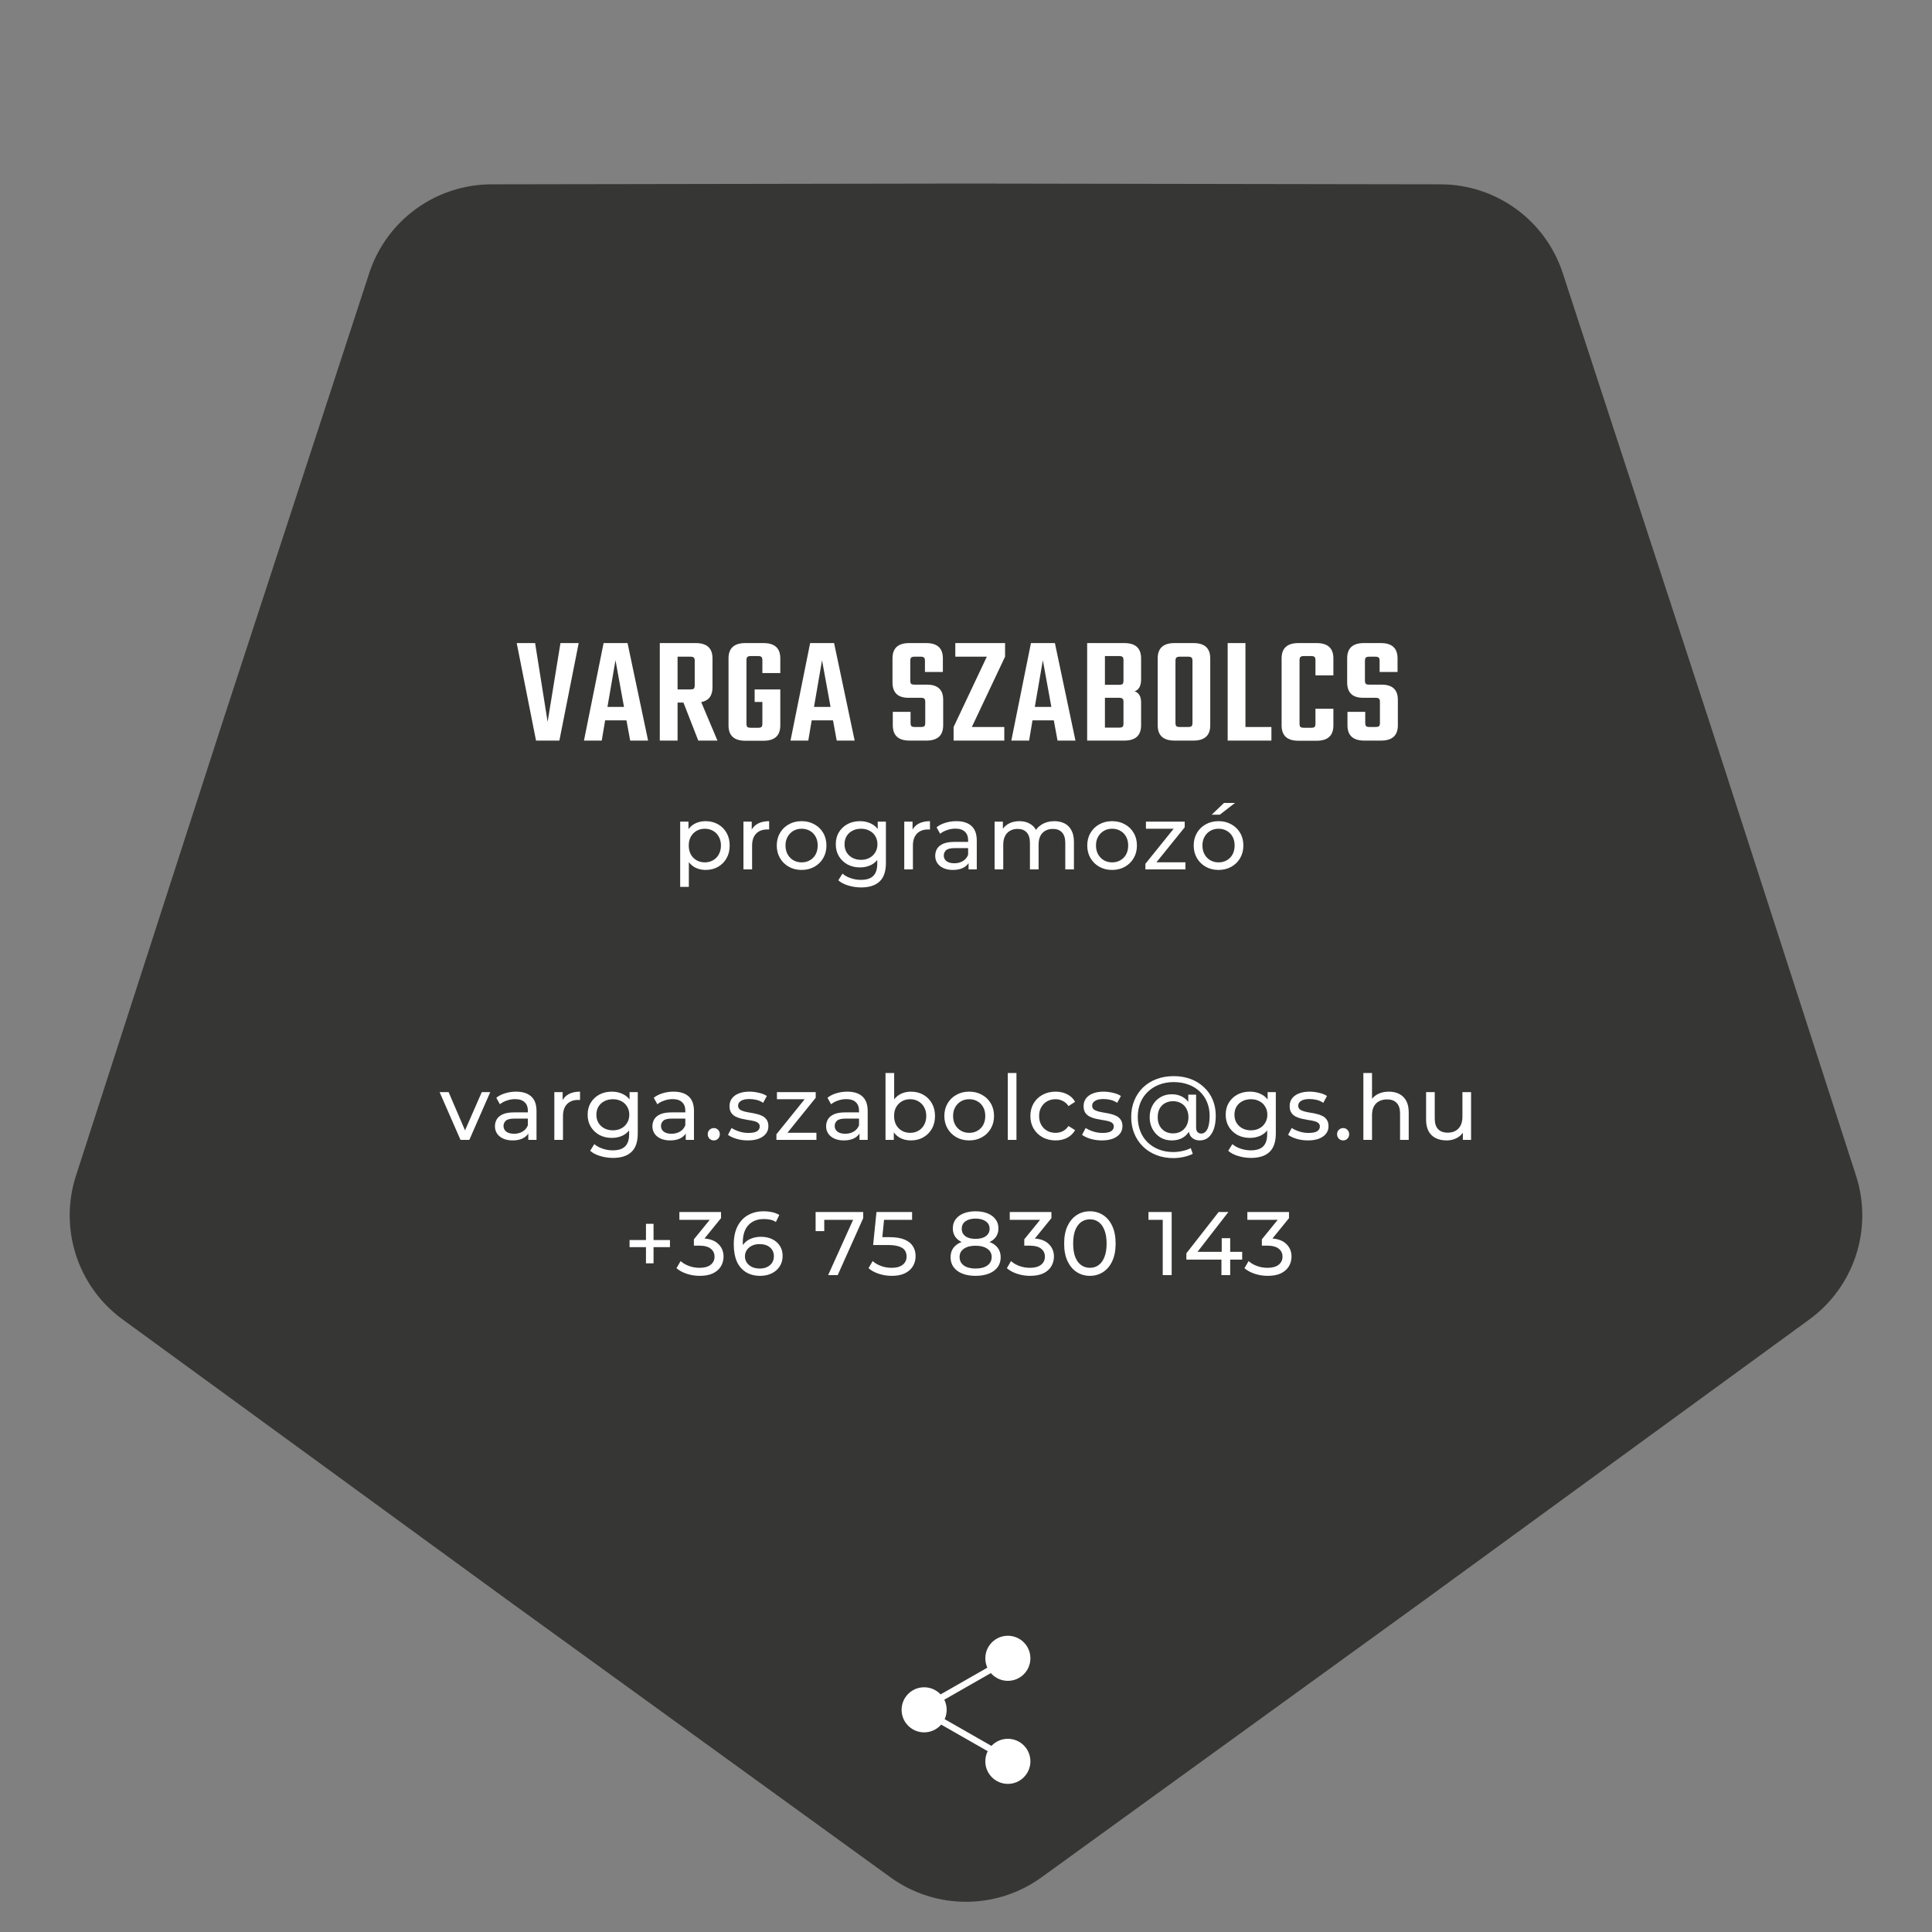 <?xml version="1.0" encoding="UTF-8"?>
<svg xmlns="http://www.w3.org/2000/svg" width="300" height="300" viewBox="0 0 300 300" fill="none">
  <rect x="0" y="0" width="300" height="300" fill="#808080" stroke="none"/>
  <path d="M138.271 291.509C145.27 296.575 154.73 296.575 161.729 291.509L221.416 248.296L280.958 204.883C287.94 199.793 290.863 190.795 288.207 182.574L265.553 112.454L242.665 42.411C239.982 34.199 232.328 28.638 223.688 28.623L150 28.5L76.312 28.623C67.672 28.638 60.018 34.199 57.335 42.411L34.447 112.454L11.793 182.574C9.137 190.795 12.06 199.793 19.042 204.883L78.584 248.296L138.271 291.509Z" fill="#363635"></path>
  <path d="M87.027 99.856H89.859L86.859 115H83.235L80.235 99.856H83.091L85.035 112.096L87.027 99.856ZM97.853 115L97.277 111.856H93.965L93.437 115H90.677L93.725 99.856H97.445L100.637 115H97.853ZM94.325 109.768H96.893L95.573 102.52L94.325 109.768ZM105.213 109.096V115H102.453V99.856H108.021C109.765 99.856 110.637 100.648 110.637 102.232V106.72C110.637 108.032 110.053 108.8 108.885 109.024L111.405 115H108.429L106.125 109.096H105.213ZM105.213 101.968V107.056H107.205C107.461 107.056 107.637 107.016 107.733 106.936C107.829 106.84 107.877 106.664 107.877 106.408V102.616C107.877 102.36 107.829 102.192 107.733 102.112C107.637 102.016 107.461 101.968 107.205 101.968H105.213ZM121.165 104.512H118.381V102.52C118.381 102.264 118.333 102.096 118.237 102.016C118.141 101.92 117.965 101.872 117.709 101.872H116.581C116.325 101.872 116.149 101.92 116.053 102.016C115.957 102.096 115.909 102.264 115.909 102.52V112.36C115.909 112.616 115.957 112.792 116.053 112.888C116.149 112.968 116.325 113.008 116.581 113.008H117.709C117.965 113.008 118.141 112.968 118.237 112.888C118.333 112.792 118.381 112.616 118.381 112.36V109H117.181V107.056H121.165V112.648C121.165 114.232 120.293 115.024 118.549 115.024H115.741C113.997 115.024 113.125 114.232 113.125 112.648V102.232C113.125 100.648 113.997 99.856 115.741 99.856H118.549C120.293 99.856 121.165 100.648 121.165 102.232V104.512ZM129.926 115L129.35 111.856H126.038L125.51 115H122.75L125.798 99.856H129.518L132.71 115H129.926ZM126.398 109.768H128.966L127.646 102.52L126.398 109.768ZM143.673 112.24V109C143.673 108.744 143.625 108.576 143.529 108.496C143.433 108.4 143.257 108.352 143.001 108.352H141.057C139.409 108.352 138.585 107.552 138.585 105.952V102.232C138.585 100.648 139.449 99.856 141.177 99.856H143.817C145.545 99.856 146.409 100.648 146.409 102.232V104.344H143.625V102.616C143.625 102.36 143.577 102.192 143.481 102.112C143.385 102.016 143.209 101.968 142.953 101.968H142.041C141.769 101.968 141.585 102.016 141.489 102.112C141.393 102.192 141.345 102.36 141.345 102.616V105.664C141.345 105.92 141.393 106.096 141.489 106.192C141.585 106.272 141.769 106.312 142.041 106.312H143.937C145.617 106.312 146.457 107.096 146.457 108.664V112.624C146.457 114.208 145.585 115 143.841 115H141.249C139.505 115 138.633 114.208 138.633 112.624V110.536H141.393V112.24C141.393 112.496 141.441 112.672 141.537 112.768C141.633 112.848 141.817 112.888 142.089 112.888H143.001C143.257 112.888 143.433 112.848 143.529 112.768C143.625 112.672 143.673 112.496 143.673 112.24ZM156.067 99.856V101.968L150.907 112.888H155.947V115H148.075V112.888L153.235 101.968H148.339V99.856H156.067ZM164.213 115L163.637 111.856H160.325L159.797 115H157.037L160.085 99.856H163.805L166.997 115H164.213ZM160.685 109.768H163.253L161.933 102.52L160.685 109.768ZM174.453 105.688V102.52C174.453 102.264 174.405 102.096 174.309 102.016C174.213 101.92 174.029 101.872 173.757 101.872H171.573V106.336H173.757C174.029 106.336 174.213 106.296 174.309 106.216C174.405 106.12 174.453 105.944 174.453 105.688ZM174.453 112.336V109C174.453 108.744 174.405 108.576 174.309 108.496C174.213 108.4 174.029 108.352 173.757 108.352H171.573V112.984H173.757C174.029 112.984 174.213 112.944 174.309 112.864C174.405 112.768 174.453 112.592 174.453 112.336ZM168.813 99.856H174.573C176.317 99.856 177.189 100.648 177.189 102.232V105.496C177.189 106.504 176.853 107.12 176.181 107.344C176.853 107.568 177.189 108.144 177.189 109.072V112.624C177.189 114.208 176.317 115 174.573 115H168.813V99.856ZM182.383 99.856H185.311C187.055 99.856 187.927 100.648 187.927 102.232V112.624C187.927 114.208 187.055 115 185.311 115H182.383C180.639 115 179.767 114.208 179.767 112.624V102.232C179.767 100.648 180.639 99.856 182.383 99.856ZM185.167 112.24V102.616C185.167 102.36 185.119 102.192 185.023 102.112C184.927 102.016 184.751 101.968 184.495 101.968H183.223C182.951 101.968 182.767 102.016 182.671 102.112C182.575 102.192 182.527 102.36 182.527 102.616V112.24C182.527 112.496 182.575 112.672 182.671 112.768C182.767 112.848 182.951 112.888 183.223 112.888H184.495C184.751 112.888 184.927 112.848 185.023 112.768C185.119 112.672 185.167 112.496 185.167 112.24ZM193.392 112.888H197.424V115H190.632V99.856H193.392V112.888ZM207.048 104.872H204.264V102.52C204.264 102.264 204.216 102.096 204.12 102.016C204.024 101.92 203.848 101.872 203.592 101.872H202.464C202.208 101.872 202.032 101.92 201.936 102.016C201.84 102.096 201.792 102.264 201.792 102.52V112.36C201.792 112.616 201.84 112.792 201.936 112.888C202.032 112.968 202.208 113.008 202.464 113.008H203.592C203.848 113.008 204.024 112.968 204.12 112.888C204.216 112.792 204.264 112.616 204.264 112.36V110.056H207.048V112.648C207.048 114.232 206.176 115.024 204.432 115.024H201.624C199.88 115.024 199.008 114.232 199.008 112.648V102.232C199.008 100.648 199.88 99.856 201.624 99.856H204.432C206.176 99.856 207.048 100.648 207.048 102.232V104.872ZM214.275 112.24V109C214.275 108.744 214.227 108.576 214.131 108.496C214.035 108.4 213.859 108.352 213.603 108.352H211.659C210.011 108.352 209.187 107.552 209.187 105.952V102.232C209.187 100.648 210.051 99.856 211.779 99.856H214.419C216.147 99.856 217.011 100.648 217.011 102.232V104.344H214.227V102.616C214.227 102.36 214.179 102.192 214.083 102.112C213.987 102.016 213.811 101.968 213.555 101.968H212.643C212.371 101.968 212.187 102.016 212.091 102.112C211.995 102.192 211.947 102.36 211.947 102.616V105.664C211.947 105.92 211.995 106.096 212.091 106.192C212.187 106.272 212.371 106.312 212.643 106.312H214.539C216.219 106.312 217.059 107.096 217.059 108.664V112.624C217.059 114.208 216.187 115 214.443 115H211.851C210.107 115 209.235 114.208 209.235 112.624V110.536H211.995V112.24C211.995 112.496 212.043 112.672 212.139 112.768C212.235 112.848 212.419 112.888 212.691 112.888H213.603C213.859 112.888 214.035 112.848 214.131 112.768C214.227 112.672 214.275 112.496 214.275 112.24Z" fill="white"></path>
  <path d="M109.553 135.084C108.937 135.084 108.373 134.944 107.859 134.664C107.355 134.375 106.949 133.95 106.641 133.39C106.343 132.83 106.193 132.13 106.193 131.29C106.193 130.45 106.338 129.75 106.627 129.19C106.926 128.63 107.327 128.21 107.831 127.93C108.345 127.65 108.919 127.51 109.553 127.51C110.281 127.51 110.925 127.669 111.485 127.986C112.045 128.303 112.489 128.747 112.815 129.316C113.142 129.876 113.305 130.534 113.305 131.29C113.305 132.046 113.142 132.709 112.815 133.278C112.489 133.847 112.045 134.291 111.485 134.608C110.925 134.925 110.281 135.084 109.553 135.084ZM105.619 137.716V127.58H106.907V129.582L106.823 131.304L106.963 133.026V137.716H105.619ZM109.441 133.908C109.917 133.908 110.342 133.801 110.715 133.586C111.098 133.371 111.397 133.068 111.611 132.676C111.835 132.275 111.947 131.813 111.947 131.29C111.947 130.758 111.835 130.301 111.611 129.918C111.397 129.526 111.098 129.223 110.715 129.008C110.342 128.793 109.917 128.686 109.441 128.686C108.975 128.686 108.55 128.793 108.167 129.008C107.794 129.223 107.495 129.526 107.271 129.918C107.057 130.301 106.949 130.758 106.949 131.29C106.949 131.813 107.057 132.275 107.271 132.676C107.495 133.068 107.794 133.371 108.167 133.586C108.55 133.801 108.975 133.908 109.441 133.908ZM115.442 135V127.58H116.73V129.596L116.604 129.092C116.81 128.579 117.155 128.187 117.64 127.916C118.126 127.645 118.723 127.51 119.432 127.51V128.812C119.376 128.803 119.32 128.798 119.264 128.798C119.218 128.798 119.171 128.798 119.124 128.798C118.406 128.798 117.836 129.013 117.416 129.442C116.996 129.871 116.786 130.492 116.786 131.304V135H115.442ZM124.479 135.084C123.732 135.084 123.069 134.921 122.491 134.594C121.912 134.267 121.455 133.819 121.119 133.25C120.783 132.671 120.615 132.018 120.615 131.29C120.615 130.553 120.783 129.899 121.119 129.33C121.455 128.761 121.912 128.317 122.491 128C123.069 127.673 123.732 127.51 124.479 127.51C125.216 127.51 125.874 127.673 126.453 128C127.041 128.317 127.498 128.761 127.825 129.33C128.161 129.89 128.329 130.543 128.329 131.29C128.329 132.027 128.161 132.681 127.825 133.25C127.498 133.819 127.041 134.267 126.453 134.594C125.874 134.921 125.216 135.084 124.479 135.084ZM124.479 133.908C124.955 133.908 125.379 133.801 125.753 133.586C126.135 133.371 126.434 133.068 126.649 132.676C126.863 132.275 126.971 131.813 126.971 131.29C126.971 130.758 126.863 130.301 126.649 129.918C126.434 129.526 126.135 129.223 125.753 129.008C125.379 128.793 124.955 128.686 124.479 128.686C124.003 128.686 123.578 128.793 123.205 129.008C122.831 129.223 122.533 129.526 122.309 129.918C122.085 130.301 121.973 130.758 121.973 131.29C121.973 131.813 122.085 132.275 122.309 132.676C122.533 133.068 122.831 133.371 123.205 133.586C123.578 133.801 124.003 133.908 124.479 133.908ZM133.715 137.8C133.034 137.8 132.371 137.702 131.727 137.506C131.093 137.319 130.575 137.049 130.173 136.694L130.817 135.658C131.163 135.957 131.587 136.19 132.091 136.358C132.595 136.535 133.123 136.624 133.673 136.624C134.551 136.624 135.195 136.419 135.605 136.008C136.016 135.597 136.221 134.972 136.221 134.132V132.564L136.361 131.094L136.291 129.61V127.58H137.565V133.992C137.565 135.299 137.239 136.26 136.585 136.876C135.932 137.492 134.975 137.8 133.715 137.8ZM133.547 134.692C132.829 134.692 132.185 134.543 131.615 134.244C131.055 133.936 130.607 133.511 130.271 132.97C129.945 132.429 129.781 131.803 129.781 131.094C129.781 130.375 129.945 129.75 130.271 129.218C130.607 128.677 131.055 128.257 131.615 127.958C132.185 127.659 132.829 127.51 133.547 127.51C134.182 127.51 134.761 127.641 135.283 127.902C135.806 128.154 136.221 128.546 136.529 129.078C136.847 129.61 137.005 130.282 137.005 131.094C137.005 131.897 136.847 132.564 136.529 133.096C136.221 133.628 135.806 134.029 135.283 134.3C134.761 134.561 134.182 134.692 133.547 134.692ZM133.701 133.516C134.196 133.516 134.635 133.413 135.017 133.208C135.4 133.003 135.699 132.718 135.913 132.354C136.137 131.99 136.249 131.57 136.249 131.094C136.249 130.618 136.137 130.198 135.913 129.834C135.699 129.47 135.4 129.19 135.017 128.994C134.635 128.789 134.196 128.686 133.701 128.686C133.207 128.686 132.763 128.789 132.371 128.994C131.989 129.19 131.685 129.47 131.461 129.834C131.247 130.198 131.139 130.618 131.139 131.094C131.139 131.57 131.247 131.99 131.461 132.354C131.685 132.718 131.989 133.003 132.371 133.208C132.763 133.413 133.207 133.516 133.701 133.516ZM140.413 135V127.58H141.701V129.596L141.575 129.092C141.781 128.579 142.126 128.187 142.611 127.916C143.097 127.645 143.694 127.51 144.403 127.51V128.812C144.347 128.803 144.291 128.798 144.235 128.798C144.189 128.798 144.142 128.798 144.095 128.798C143.377 128.798 142.807 129.013 142.387 129.442C141.967 129.871 141.757 130.492 141.757 131.304V135H140.413ZM150.399 135V133.432L150.329 133.138V130.464C150.329 129.895 150.161 129.456 149.825 129.148C149.498 128.831 149.004 128.672 148.341 128.672C147.902 128.672 147.473 128.747 147.053 128.896C146.633 129.036 146.278 129.227 145.989 129.47L145.429 128.462C145.812 128.154 146.269 127.921 146.801 127.762C147.342 127.594 147.907 127.51 148.495 127.51C149.512 127.51 150.296 127.757 150.847 128.252C151.398 128.747 151.673 129.503 151.673 130.52V135H150.399ZM147.963 135.084C147.412 135.084 146.927 134.991 146.507 134.804C146.096 134.617 145.779 134.361 145.555 134.034C145.331 133.698 145.219 133.32 145.219 132.9C145.219 132.499 145.312 132.135 145.499 131.808C145.695 131.481 146.008 131.22 146.437 131.024C146.876 130.828 147.464 130.73 148.201 130.73H150.553V131.696H148.257C147.585 131.696 147.132 131.808 146.899 132.032C146.666 132.256 146.549 132.527 146.549 132.844C146.549 133.208 146.694 133.502 146.983 133.726C147.272 133.941 147.674 134.048 148.187 134.048C148.691 134.048 149.13 133.936 149.503 133.712C149.886 133.488 150.161 133.161 150.329 132.732L150.595 133.656C150.418 134.095 150.105 134.445 149.657 134.706C149.209 134.958 148.644 135.084 147.963 135.084ZM163.722 127.51C164.319 127.51 164.847 127.627 165.304 127.86C165.761 128.093 166.116 128.448 166.368 128.924C166.629 129.4 166.76 130.002 166.76 130.73V135H165.416V130.884C165.416 130.165 165.248 129.624 164.912 129.26C164.576 128.896 164.105 128.714 163.498 128.714C163.05 128.714 162.658 128.807 162.322 128.994C161.986 129.181 161.725 129.456 161.538 129.82C161.361 130.184 161.272 130.637 161.272 131.178V135H159.928V130.884C159.928 130.165 159.76 129.624 159.424 129.26C159.097 128.896 158.626 128.714 158.01 128.714C157.571 128.714 157.184 128.807 156.848 128.994C156.512 129.181 156.251 129.456 156.064 129.82C155.877 130.184 155.784 130.637 155.784 131.178V135H154.44V127.58H155.728V129.554L155.518 129.05C155.751 128.565 156.111 128.187 156.596 127.916C157.081 127.645 157.646 127.51 158.29 127.51C158.999 127.51 159.611 127.687 160.124 128.042C160.637 128.387 160.973 128.915 161.132 129.624L160.586 129.4C160.81 128.831 161.202 128.373 161.762 128.028C162.322 127.683 162.975 127.51 163.722 127.51ZM172.691 135.084C171.944 135.084 171.282 134.921 170.703 134.594C170.124 134.267 169.667 133.819 169.331 133.25C168.995 132.671 168.827 132.018 168.827 131.29C168.827 130.553 168.995 129.899 169.331 129.33C169.667 128.761 170.124 128.317 170.703 128C171.282 127.673 171.944 127.51 172.691 127.51C173.428 127.51 174.086 127.673 174.665 128C175.253 128.317 175.71 128.761 176.037 129.33C176.373 129.89 176.541 130.543 176.541 131.29C176.541 132.027 176.373 132.681 176.037 133.25C175.71 133.819 175.253 134.267 174.665 134.594C174.086 134.921 173.428 135.084 172.691 135.084ZM172.691 133.908C173.167 133.908 173.592 133.801 173.965 133.586C174.348 133.371 174.646 133.068 174.861 132.676C175.076 132.275 175.183 131.813 175.183 131.29C175.183 130.758 175.076 130.301 174.861 129.918C174.646 129.526 174.348 129.223 173.965 129.008C173.592 128.793 173.167 128.686 172.691 128.686C172.215 128.686 171.79 128.793 171.417 129.008C171.044 129.223 170.745 129.526 170.521 129.918C170.297 130.301 170.185 130.758 170.185 131.29C170.185 131.813 170.297 132.275 170.521 132.676C170.745 133.068 171.044 133.371 171.417 133.586C171.79 133.801 172.215 133.908 172.691 133.908ZM177.856 135V134.132L182.616 128.224L182.882 128.686H177.94V127.58H183.96V128.462L179.2 134.356L178.892 133.894H184.072V135H177.856ZM189.22 135.084C188.473 135.084 187.81 134.921 187.232 134.594C186.653 134.267 186.196 133.819 185.86 133.25C185.524 132.671 185.356 132.018 185.356 131.29C185.356 130.553 185.524 129.899 185.86 129.33C186.196 128.761 186.653 128.317 187.232 128C187.81 127.673 188.473 127.51 189.22 127.51C189.957 127.51 190.615 127.673 191.194 128C191.782 128.317 192.239 128.761 192.566 129.33C192.902 129.89 193.07 130.543 193.07 131.29C193.07 132.027 192.902 132.681 192.566 133.25C192.239 133.819 191.782 134.267 191.194 134.594C190.615 134.921 189.957 135.084 189.22 135.084ZM189.22 133.908C189.696 133.908 190.12 133.801 190.494 133.586C190.876 133.371 191.175 133.068 191.39 132.676C191.604 132.275 191.712 131.813 191.712 131.29C191.712 130.758 191.604 130.301 191.39 129.918C191.175 129.526 190.876 129.223 190.494 129.008C190.12 128.793 189.696 128.686 189.22 128.686C188.744 128.686 188.319 128.793 187.946 129.008C187.572 129.223 187.274 129.526 187.05 129.918C186.826 130.301 186.714 130.758 186.714 131.29C186.714 131.813 186.826 132.275 187.05 132.676C187.274 133.068 187.572 133.371 187.946 133.586C188.319 133.801 188.744 133.908 189.22 133.908ZM188.156 126.502L190.06 124.682H191.768L189.416 126.502H188.156ZM71.507 177L68.259 169.58H69.659L72.543 176.3H71.871L74.811 169.58H76.127L72.879 177H71.507ZM82.035 177V175.432L81.965 175.138V172.464C81.965 171.895 81.797 171.456 81.461 171.148C81.135 170.831 80.64 170.672 79.977 170.672C79.538 170.672 79.109 170.747 78.689 170.896C78.269 171.036 77.915 171.227 77.625 171.47L77.065 170.462C77.448 170.154 77.905 169.921 78.437 169.762C78.978 169.594 79.543 169.51 80.131 169.51C81.148 169.51 81.933 169.757 82.483 170.252C83.034 170.747 83.309 171.503 83.309 172.52V177H82.035ZM79.599 177.084C79.049 177.084 78.563 176.991 78.143 176.804C77.733 176.617 77.415 176.361 77.191 176.034C76.967 175.698 76.855 175.32 76.855 174.9C76.855 174.499 76.948 174.135 77.135 173.808C77.331 173.481 77.644 173.22 78.073 173.024C78.512 172.828 79.1 172.73 79.837 172.73H82.189V173.696H79.893C79.221 173.696 78.769 173.808 78.535 174.032C78.302 174.256 78.185 174.527 78.185 174.844C78.185 175.208 78.33 175.502 78.619 175.726C78.909 175.941 79.31 176.048 79.823 176.048C80.327 176.048 80.766 175.936 81.139 175.712C81.522 175.488 81.797 175.161 81.965 174.732L82.231 175.656C82.054 176.095 81.741 176.445 81.293 176.706C80.845 176.958 80.281 177.084 79.599 177.084ZM86.076 177V169.58H87.364V171.596L87.238 171.092C87.444 170.579 87.789 170.187 88.274 169.916C88.76 169.645 89.357 169.51 90.066 169.51V170.812C90.01 170.803 89.954 170.798 89.898 170.798C89.852 170.798 89.805 170.798 89.758 170.798C89.04 170.798 88.47 171.013 88.05 171.442C87.63 171.871 87.42 172.492 87.42 173.304V177H86.076ZM95.183 179.8C94.501 179.8 93.838 179.702 93.195 179.506C92.56 179.319 92.042 179.049 91.641 178.694L92.284 177.658C92.63 177.957 93.055 178.19 93.558 178.358C94.062 178.535 94.59 178.624 95.141 178.624C96.018 178.624 96.662 178.419 97.073 178.008C97.483 177.597 97.689 176.972 97.689 176.132V174.564L97.829 173.094L97.758 171.61V169.58H99.032V175.992C99.032 177.299 98.706 178.26 98.052 178.876C97.399 179.492 96.442 179.8 95.183 179.8ZM95.014 176.692C94.296 176.692 93.652 176.543 93.082 176.244C92.522 175.936 92.075 175.511 91.739 174.97C91.412 174.429 91.249 173.803 91.249 173.094C91.249 172.375 91.412 171.75 91.739 171.218C92.075 170.677 92.522 170.257 93.082 169.958C93.652 169.659 94.296 169.51 95.014 169.51C95.649 169.51 96.228 169.641 96.751 169.902C97.273 170.154 97.689 170.546 97.996 171.078C98.314 171.61 98.472 172.282 98.472 173.094C98.472 173.897 98.314 174.564 97.996 175.096C97.689 175.628 97.273 176.029 96.751 176.3C96.228 176.561 95.649 176.692 95.014 176.692ZM95.168 175.516C95.663 175.516 96.102 175.413 96.484 175.208C96.867 175.003 97.166 174.718 97.38 174.354C97.605 173.99 97.716 173.57 97.716 173.094C97.716 172.618 97.605 172.198 97.38 171.834C97.166 171.47 96.867 171.19 96.484 170.994C96.102 170.789 95.663 170.686 95.168 170.686C94.674 170.686 94.231 170.789 93.838 170.994C93.456 171.19 93.153 171.47 92.928 171.834C92.714 172.198 92.606 172.618 92.606 173.094C92.606 173.57 92.714 173.99 92.928 174.354C93.153 174.718 93.456 175.003 93.838 175.208C94.231 175.413 94.674 175.516 95.168 175.516ZM106.486 177V175.432L106.416 175.138V172.464C106.416 171.895 106.248 171.456 105.912 171.148C105.586 170.831 105.091 170.672 104.428 170.672C103.99 170.672 103.56 170.747 103.14 170.896C102.72 171.036 102.366 171.227 102.076 171.47L101.516 170.462C101.899 170.154 102.356 169.921 102.888 169.762C103.43 169.594 103.994 169.51 104.582 169.51C105.6 169.51 106.384 169.757 106.934 170.252C107.485 170.747 107.76 171.503 107.76 172.52V177H106.486ZM104.05 177.084C103.5 177.084 103.014 176.991 102.594 176.804C102.184 176.617 101.866 176.361 101.642 176.034C101.418 175.698 101.306 175.32 101.306 174.9C101.306 174.499 101.4 174.135 101.586 173.808C101.782 173.481 102.095 173.22 102.524 173.024C102.963 172.828 103.551 172.73 104.288 172.73H106.64V173.696H104.344C103.672 173.696 103.22 173.808 102.986 174.032C102.753 174.256 102.636 174.527 102.636 174.844C102.636 175.208 102.781 175.502 103.07 175.726C103.36 175.941 103.761 176.048 104.274 176.048C104.778 176.048 105.217 175.936 105.59 175.712C105.973 175.488 106.248 175.161 106.416 174.732L106.682 175.656C106.505 176.095 106.192 176.445 105.744 176.706C105.296 176.958 104.732 177.084 104.05 177.084ZM110.85 177.084C110.588 177.084 110.364 176.995 110.178 176.818C109.991 176.631 109.898 176.398 109.898 176.118C109.898 175.838 109.991 175.609 110.178 175.432C110.364 175.255 110.588 175.166 110.85 175.166C111.102 175.166 111.316 175.255 111.494 175.432C111.68 175.609 111.774 175.838 111.774 176.118C111.774 176.398 111.68 176.631 111.494 176.818C111.316 176.995 111.102 177.084 110.85 177.084ZM116.108 177.084C115.492 177.084 114.904 177 114.344 176.832C113.793 176.664 113.359 176.459 113.042 176.216L113.602 175.152C113.919 175.367 114.311 175.549 114.778 175.698C115.244 175.847 115.72 175.922 116.206 175.922C116.831 175.922 117.279 175.833 117.55 175.656C117.83 175.479 117.97 175.231 117.97 174.914C117.97 174.681 117.886 174.499 117.718 174.368C117.55 174.237 117.326 174.139 117.046 174.074C116.775 174.009 116.472 173.953 116.136 173.906C115.8 173.85 115.464 173.785 115.128 173.71C114.792 173.626 114.484 173.514 114.204 173.374C113.924 173.225 113.7 173.024 113.532 172.772C113.364 172.511 113.28 172.165 113.28 171.736C113.28 171.288 113.406 170.896 113.658 170.56C113.91 170.224 114.264 169.967 114.722 169.79C115.188 169.603 115.739 169.51 116.374 169.51C116.859 169.51 117.349 169.571 117.844 169.692C118.348 169.804 118.758 169.967 119.076 170.182L118.502 171.246C118.166 171.022 117.816 170.868 117.452 170.784C117.088 170.7 116.724 170.658 116.36 170.658C115.772 170.658 115.333 170.756 115.044 170.952C114.754 171.139 114.61 171.381 114.61 171.68C114.61 171.932 114.694 172.128 114.862 172.268C115.039 172.399 115.263 172.501 115.534 172.576C115.814 172.651 116.122 172.716 116.458 172.772C116.794 172.819 117.13 172.884 117.466 172.968C117.802 173.043 118.105 173.15 118.376 173.29C118.656 173.43 118.88 173.626 119.048 173.878C119.225 174.13 119.314 174.466 119.314 174.886C119.314 175.334 119.183 175.721 118.922 176.048C118.66 176.375 118.292 176.631 117.816 176.818C117.34 176.995 116.77 177.084 116.108 177.084ZM120.559 177V176.132L125.319 170.224L125.585 170.686H120.643V169.58H126.663V170.462L121.903 176.356L121.595 175.894H126.775V177H120.559ZM133.46 177V175.432L133.39 175.138V172.464C133.39 171.895 133.222 171.456 132.886 171.148C132.559 170.831 132.065 170.672 131.402 170.672C130.963 170.672 130.534 170.747 130.114 170.896C129.694 171.036 129.339 171.227 129.05 171.47L128.49 170.462C128.873 170.154 129.33 169.921 129.862 169.762C130.403 169.594 130.968 169.51 131.556 169.51C132.573 169.51 133.357 169.757 133.908 170.252C134.459 170.747 134.734 171.503 134.734 172.52V177H133.46ZM131.024 177.084C130.473 177.084 129.988 176.991 129.568 176.804C129.157 176.617 128.84 176.361 128.616 176.034C128.392 175.698 128.28 175.32 128.28 174.9C128.28 174.499 128.373 174.135 128.56 173.808C128.756 173.481 129.069 173.22 129.498 173.024C129.937 172.828 130.525 172.73 131.262 172.73H133.614V173.696H131.318C130.646 173.696 130.193 173.808 129.96 174.032C129.727 174.256 129.61 174.527 129.61 174.844C129.61 175.208 129.755 175.502 130.044 175.726C130.333 175.941 130.735 176.048 131.248 176.048C131.752 176.048 132.191 175.936 132.564 175.712C132.947 175.488 133.222 175.161 133.39 174.732L133.656 175.656C133.479 176.095 133.166 176.445 132.718 176.706C132.27 176.958 131.705 177.084 131.024 177.084ZM141.435 177.084C140.801 177.084 140.227 176.944 139.713 176.664C139.209 176.375 138.808 175.95 138.509 175.39C138.22 174.83 138.075 174.13 138.075 173.29C138.075 172.45 138.225 171.75 138.523 171.19C138.831 170.63 139.237 170.21 139.741 169.93C140.255 169.65 140.819 169.51 141.435 169.51C142.163 169.51 142.807 169.669 143.367 169.986C143.927 170.303 144.371 170.747 144.697 171.316C145.024 171.876 145.187 172.534 145.187 173.29C145.187 174.046 145.024 174.709 144.697 175.278C144.371 175.847 143.927 176.291 143.367 176.608C142.807 176.925 142.163 177.084 141.435 177.084ZM137.501 177V166.612H138.845V171.554L138.705 173.276L138.789 174.998V177H137.501ZM141.323 175.908C141.799 175.908 142.224 175.801 142.597 175.586C142.98 175.371 143.279 175.068 143.493 174.676C143.717 174.275 143.829 173.813 143.829 173.29C143.829 172.758 143.717 172.301 143.493 171.918C143.279 171.526 142.98 171.223 142.597 171.008C142.224 170.793 141.799 170.686 141.323 170.686C140.857 170.686 140.432 170.793 140.049 171.008C139.676 171.223 139.377 171.526 139.153 171.918C138.939 172.301 138.831 172.758 138.831 173.29C138.831 173.813 138.939 174.275 139.153 174.676C139.377 175.068 139.676 175.371 140.049 175.586C140.432 175.801 140.857 175.908 141.323 175.908ZM150.502 177.084C149.755 177.084 149.093 176.921 148.514 176.594C147.935 176.267 147.478 175.819 147.142 175.25C146.806 174.671 146.638 174.018 146.638 173.29C146.638 172.553 146.806 171.899 147.142 171.33C147.478 170.761 147.935 170.317 148.514 170C149.093 169.673 149.755 169.51 150.502 169.51C151.239 169.51 151.897 169.673 152.476 170C153.064 170.317 153.521 170.761 153.848 171.33C154.184 171.89 154.352 172.543 154.352 173.29C154.352 174.027 154.184 174.681 153.848 175.25C153.521 175.819 153.064 176.267 152.476 176.594C151.897 176.921 151.239 177.084 150.502 177.084ZM150.502 175.908C150.978 175.908 151.403 175.801 151.776 175.586C152.159 175.371 152.457 175.068 152.672 174.676C152.887 174.275 152.994 173.813 152.994 173.29C152.994 172.758 152.887 172.301 152.672 171.918C152.457 171.526 152.159 171.223 151.776 171.008C151.403 170.793 150.978 170.686 150.502 170.686C150.026 170.686 149.601 170.793 149.228 171.008C148.855 171.223 148.556 171.526 148.332 171.918C148.108 172.301 147.996 172.758 147.996 173.29C147.996 173.813 148.108 174.275 148.332 174.676C148.556 175.068 148.855 175.371 149.228 175.586C149.601 175.801 150.026 175.908 150.502 175.908ZM156.491 177V166.612H157.835V177H156.491ZM163.915 177.084C163.159 177.084 162.482 176.921 161.885 176.594C161.297 176.267 160.835 175.819 160.499 175.25C160.163 174.681 159.995 174.027 159.995 173.29C159.995 172.553 160.163 171.899 160.499 171.33C160.835 170.761 161.297 170.317 161.885 170C162.482 169.673 163.159 169.51 163.915 169.51C164.587 169.51 165.184 169.645 165.707 169.916C166.239 170.177 166.65 170.569 166.939 171.092L165.917 171.75C165.674 171.386 165.376 171.12 165.021 170.952C164.676 170.775 164.302 170.686 163.901 170.686C163.416 170.686 162.982 170.793 162.599 171.008C162.216 171.223 161.913 171.526 161.689 171.918C161.465 172.301 161.353 172.758 161.353 173.29C161.353 173.822 161.465 174.284 161.689 174.676C161.913 175.068 162.216 175.371 162.599 175.586C162.982 175.801 163.416 175.908 163.901 175.908C164.302 175.908 164.676 175.824 165.021 175.656C165.376 175.479 165.674 175.208 165.917 174.844L166.939 175.488C166.65 176.001 166.239 176.398 165.707 176.678C165.184 176.949 164.587 177.084 163.915 177.084ZM171.087 177.084C170.471 177.084 169.883 177 169.323 176.832C168.772 176.664 168.338 176.459 168.021 176.216L168.581 175.152C168.898 175.367 169.29 175.549 169.757 175.698C170.224 175.847 170.7 175.922 171.185 175.922C171.81 175.922 172.258 175.833 172.529 175.656C172.809 175.479 172.949 175.231 172.949 174.914C172.949 174.681 172.865 174.499 172.697 174.368C172.529 174.237 172.305 174.139 172.025 174.074C171.754 174.009 171.451 173.953 171.115 173.906C170.779 173.85 170.443 173.785 170.107 173.71C169.771 173.626 169.463 173.514 169.183 173.374C168.903 173.225 168.679 173.024 168.511 172.772C168.343 172.511 168.259 172.165 168.259 171.736C168.259 171.288 168.385 170.896 168.637 170.56C168.889 170.224 169.244 169.967 169.701 169.79C170.168 169.603 170.718 169.51 171.353 169.51C171.838 169.51 172.328 169.571 172.823 169.692C173.327 169.804 173.738 169.967 174.055 170.182L173.481 171.246C173.145 171.022 172.795 170.868 172.431 170.784C172.067 170.7 171.703 170.658 171.339 170.658C170.751 170.658 170.312 170.756 170.023 170.952C169.734 171.139 169.589 171.381 169.589 171.68C169.589 171.932 169.673 172.128 169.841 172.268C170.018 172.399 170.242 172.501 170.513 172.576C170.793 172.651 171.101 172.716 171.437 172.772C171.773 172.819 172.109 172.884 172.445 172.968C172.781 173.043 173.084 173.15 173.355 173.29C173.635 173.43 173.859 173.626 174.027 173.878C174.204 174.13 174.293 174.466 174.293 174.886C174.293 175.334 174.162 175.721 173.901 176.048C173.64 176.375 173.271 176.631 172.795 176.818C172.319 176.995 171.75 177.084 171.087 177.084ZM182.203 179.828C181.232 179.828 180.345 179.669 179.543 179.352C178.74 179.035 178.049 178.591 177.471 178.022C176.892 177.453 176.444 176.781 176.127 176.006C175.809 175.222 175.651 174.368 175.651 173.444C175.651 172.52 175.809 171.671 176.127 170.896C176.444 170.121 176.892 169.449 177.471 168.88C178.059 168.311 178.759 167.872 179.571 167.564C180.383 167.256 181.279 167.102 182.259 167.102C183.22 167.102 184.097 167.251 184.891 167.55C185.684 167.849 186.37 168.273 186.949 168.824C187.537 169.365 187.989 170.014 188.307 170.77C188.624 171.517 188.783 172.343 188.783 173.248C188.783 174.041 188.685 174.723 188.489 175.292C188.293 175.861 188.008 176.305 187.635 176.622C187.271 176.93 186.823 177.084 186.291 177.084C185.768 177.084 185.348 176.925 185.031 176.608C184.723 176.291 184.569 175.838 184.569 175.25V174.298L184.639 173.444L184.513 171.834V169.972H185.731V175.012C185.731 175.385 185.805 175.647 185.955 175.796C186.113 175.945 186.305 176.02 186.529 176.02C186.799 176.02 187.033 175.913 187.229 175.698C187.434 175.483 187.583 175.171 187.677 174.76C187.779 174.34 187.831 173.841 187.831 173.262C187.831 172.478 187.695 171.769 187.425 171.134C187.163 170.49 186.781 169.935 186.277 169.468C185.782 169.001 185.194 168.647 184.513 168.404C183.841 168.152 183.089 168.026 182.259 168.026C181.428 168.026 180.667 168.161 179.977 168.432C179.295 168.693 178.707 169.067 178.213 169.552C177.718 170.028 177.335 170.597 177.065 171.26C176.803 171.923 176.673 172.651 176.673 173.444C176.673 174.247 176.803 174.984 177.065 175.656C177.326 176.319 177.699 176.888 178.185 177.364C178.679 177.849 179.263 178.223 179.935 178.484C180.616 178.755 181.372 178.89 182.203 178.89C182.632 178.89 183.085 178.839 183.561 178.736C184.037 178.643 184.485 178.489 184.905 178.274L185.213 179.17C184.783 179.385 184.298 179.548 183.757 179.66C183.215 179.772 182.697 179.828 182.203 179.828ZM181.951 177.084C181.288 177.084 180.7 176.93 180.187 176.622C179.673 176.305 179.267 175.875 178.969 175.334C178.67 174.793 178.521 174.177 178.521 173.486C178.521 172.786 178.67 172.17 178.969 171.638C179.267 171.097 179.673 170.677 180.187 170.378C180.7 170.07 181.288 169.916 181.951 169.916C182.595 169.916 183.159 170.056 183.645 170.336C184.13 170.607 184.508 171.008 184.779 171.54C185.059 172.072 185.199 172.721 185.199 173.486C185.199 174.251 185.063 174.9 184.793 175.432C184.522 175.964 184.144 176.375 183.659 176.664C183.173 176.944 182.604 177.084 181.951 177.084ZM182.147 175.992C182.604 175.992 183.01 175.894 183.365 175.698C183.729 175.493 184.013 175.203 184.219 174.83C184.433 174.447 184.541 173.999 184.541 173.486C184.541 172.963 184.433 172.515 184.219 172.142C184.013 171.769 183.729 171.484 183.365 171.288C183.01 171.092 182.604 170.994 182.147 170.994C181.68 170.994 181.265 171.097 180.901 171.302C180.546 171.498 180.266 171.783 180.061 172.156C179.865 172.529 179.767 172.973 179.767 173.486C179.767 173.99 179.865 174.429 180.061 174.802C180.266 175.175 180.546 175.469 180.901 175.684C181.265 175.889 181.68 175.992 182.147 175.992ZM194.259 179.8C193.578 179.8 192.915 179.702 192.271 179.506C191.637 179.319 191.119 179.049 190.717 178.694L191.361 177.658C191.707 177.957 192.131 178.19 192.635 178.358C193.139 178.535 193.667 178.624 194.217 178.624C195.095 178.624 195.739 178.419 196.149 178.008C196.56 177.597 196.765 176.972 196.765 176.132V174.564L196.905 173.094L196.835 171.61V169.58H198.109V175.992C198.109 177.299 197.783 178.26 197.129 178.876C196.476 179.492 195.519 179.8 194.259 179.8ZM194.091 176.692C193.373 176.692 192.729 176.543 192.159 176.244C191.599 175.936 191.151 175.511 190.815 174.97C190.489 174.429 190.325 173.803 190.325 173.094C190.325 172.375 190.489 171.75 190.815 171.218C191.151 170.677 191.599 170.257 192.159 169.958C192.729 169.659 193.373 169.51 194.091 169.51C194.726 169.51 195.305 169.641 195.827 169.902C196.35 170.154 196.765 170.546 197.073 171.078C197.391 171.61 197.549 172.282 197.549 173.094C197.549 173.897 197.391 174.564 197.073 175.096C196.765 175.628 196.35 176.029 195.827 176.3C195.305 176.561 194.726 176.692 194.091 176.692ZM194.245 175.516C194.74 175.516 195.179 175.413 195.561 175.208C195.944 175.003 196.243 174.718 196.457 174.354C196.681 173.99 196.793 173.57 196.793 173.094C196.793 172.618 196.681 172.198 196.457 171.834C196.243 171.47 195.944 171.19 195.561 170.994C195.179 170.789 194.74 170.686 194.245 170.686C193.751 170.686 193.307 170.789 192.915 170.994C192.533 171.19 192.229 171.47 192.005 171.834C191.791 172.198 191.683 172.618 191.683 173.094C191.683 173.57 191.791 173.99 192.005 174.354C192.229 174.718 192.533 175.003 192.915 175.208C193.307 175.413 193.751 175.516 194.245 175.516ZM203.085 177.084C202.469 177.084 201.881 177 201.321 176.832C200.771 176.664 200.337 176.459 200.019 176.216L200.579 175.152C200.897 175.367 201.289 175.549 201.755 175.698C202.222 175.847 202.698 175.922 203.183 175.922C203.809 175.922 204.257 175.833 204.527 175.656C204.807 175.479 204.947 175.231 204.947 174.914C204.947 174.681 204.863 174.499 204.695 174.368C204.527 174.237 204.303 174.139 204.023 174.074C203.753 174.009 203.449 173.953 203.113 173.906C202.777 173.85 202.441 173.785 202.105 173.71C201.769 173.626 201.461 173.514 201.181 173.374C200.901 173.225 200.677 173.024 200.509 172.772C200.341 172.511 200.257 172.165 200.257 171.736C200.257 171.288 200.383 170.896 200.635 170.56C200.887 170.224 201.242 169.967 201.699 169.79C202.166 169.603 202.717 169.51 203.351 169.51C203.837 169.51 204.327 169.571 204.821 169.692C205.325 169.804 205.736 169.967 206.053 170.182L205.479 171.246C205.143 171.022 204.793 170.868 204.429 170.784C204.065 170.7 203.701 170.658 203.337 170.658C202.749 170.658 202.311 170.756 202.021 170.952C201.732 171.139 201.587 171.381 201.587 171.68C201.587 171.932 201.671 172.128 201.839 172.268C202.017 172.399 202.241 172.501 202.511 172.576C202.791 172.651 203.099 172.716 203.435 172.772C203.771 172.819 204.107 172.884 204.443 172.968C204.779 173.043 205.083 173.15 205.353 173.29C205.633 173.43 205.857 173.626 206.025 173.878C206.203 174.13 206.291 174.466 206.291 174.886C206.291 175.334 206.161 175.721 205.899 176.048C205.638 176.375 205.269 176.631 204.793 176.818C204.317 176.995 203.748 177.084 203.085 177.084ZM208.573 177.084C208.312 177.084 208.088 176.995 207.901 176.818C207.714 176.631 207.621 176.398 207.621 176.118C207.621 175.838 207.714 175.609 207.901 175.432C208.088 175.255 208.312 175.166 208.573 175.166C208.825 175.166 209.04 175.255 209.217 175.432C209.404 175.609 209.497 175.838 209.497 176.118C209.497 176.398 209.404 176.631 209.217 176.818C209.04 176.995 208.825 177.084 208.573 177.084ZM215.665 169.51C216.271 169.51 216.803 169.627 217.261 169.86C217.727 170.093 218.091 170.448 218.353 170.924C218.614 171.4 218.745 172.002 218.745 172.73V177H217.401V172.884C217.401 172.165 217.223 171.624 216.869 171.26C216.523 170.896 216.033 170.714 215.399 170.714C214.923 170.714 214.507 170.807 214.153 170.994C213.798 171.181 213.523 171.456 213.327 171.82C213.14 172.184 213.047 172.637 213.047 173.178V177H211.703V166.612H213.047V171.582L212.781 171.05C213.023 170.565 213.397 170.187 213.901 169.916C214.405 169.645 214.993 169.51 215.665 169.51ZM224.634 177.084C223.999 177.084 223.439 176.967 222.954 176.734C222.478 176.501 222.105 176.146 221.834 175.67C221.573 175.185 221.442 174.578 221.442 173.85V169.58H222.786V173.696C222.786 174.424 222.959 174.97 223.304 175.334C223.659 175.698 224.153 175.88 224.788 175.88C225.255 175.88 225.661 175.787 226.006 175.6C226.351 175.404 226.617 175.124 226.804 174.76C226.991 174.387 227.084 173.939 227.084 173.416V169.58H228.428V177H227.154V174.998L227.364 175.53C227.121 176.025 226.757 176.407 226.272 176.678C225.787 176.949 225.241 177.084 224.634 177.084ZM100.306 196.166V190.034H101.482V196.166H100.306ZM97.758 193.66V192.554H104.03V193.66H97.758ZM108.643 198.112C107.952 198.112 107.28 198.005 106.627 197.79C105.983 197.575 105.455 197.286 105.045 196.922L105.689 195.816C106.015 196.124 106.44 196.376 106.963 196.572C107.485 196.768 108.045 196.866 108.643 196.866C109.371 196.866 109.935 196.712 110.337 196.404C110.747 196.087 110.953 195.662 110.953 195.13C110.953 194.617 110.757 194.206 110.365 193.898C109.982 193.581 109.371 193.422 108.531 193.422H107.747V192.442L110.659 188.858L110.855 189.418H105.493V188.2H111.961V189.152L109.063 192.722L108.335 192.288H108.797C109.982 192.288 110.869 192.554 111.457 193.086C112.054 193.618 112.353 194.295 112.353 195.116C112.353 195.667 112.217 196.171 111.947 196.628C111.676 197.085 111.265 197.449 110.715 197.72C110.173 197.981 109.483 198.112 108.643 198.112ZM118.054 198.112C117.186 198.112 116.444 197.921 115.828 197.538C115.212 197.155 114.741 196.605 114.414 195.886C114.097 195.158 113.938 194.271 113.938 193.226C113.938 192.115 114.134 191.177 114.526 190.412C114.918 189.647 115.464 189.068 116.164 188.676C116.864 188.284 117.667 188.088 118.572 188.088C119.039 188.088 119.482 188.135 119.902 188.228C120.332 188.321 120.7 188.466 121.008 188.662L120.476 189.754C120.224 189.577 119.935 189.455 119.608 189.39C119.291 189.325 118.955 189.292 118.6 189.292C117.602 189.292 116.808 189.605 116.22 190.23C115.632 190.846 115.338 191.765 115.338 192.988C115.338 193.184 115.348 193.417 115.366 193.688C115.385 193.959 115.432 194.225 115.506 194.486L115.03 194.01C115.17 193.581 115.39 193.221 115.688 192.932C115.996 192.633 116.36 192.414 116.78 192.274C117.21 192.125 117.672 192.05 118.166 192.05C118.82 192.05 119.398 192.171 119.902 192.414C120.406 192.657 120.803 193.002 121.092 193.45C121.382 193.889 121.526 194.411 121.526 195.018C121.526 195.643 121.372 196.189 121.064 196.656C120.756 197.123 120.341 197.482 119.818 197.734C119.296 197.986 118.708 198.112 118.054 198.112ZM117.998 196.978C118.428 196.978 118.801 196.899 119.118 196.74C119.445 196.581 119.702 196.362 119.888 196.082C120.075 195.793 120.168 195.457 120.168 195.074C120.168 194.495 119.968 194.038 119.566 193.702C119.165 193.357 118.619 193.184 117.928 193.184C117.48 193.184 117.088 193.268 116.752 193.436C116.416 193.604 116.15 193.833 115.954 194.122C115.768 194.402 115.674 194.724 115.674 195.088C115.674 195.424 115.763 195.737 115.94 196.026C116.118 196.306 116.379 196.535 116.724 196.712C117.07 196.889 117.494 196.978 117.998 196.978ZM128.593 198L132.751 188.788L133.115 189.418H127.291L127.991 188.732V191.168H126.647V188.2H134.039V189.152L130.077 198H128.593ZM138.464 198.112C137.773 198.112 137.101 198.005 136.448 197.79C135.804 197.575 135.277 197.286 134.866 196.922L135.51 195.816C135.837 196.124 136.261 196.376 136.784 196.572C137.307 196.768 137.862 196.866 138.45 196.866C139.197 196.866 139.771 196.707 140.172 196.39C140.573 196.073 140.774 195.648 140.774 195.116C140.774 194.752 140.685 194.435 140.508 194.164C140.331 193.893 140.023 193.688 139.584 193.548C139.155 193.399 138.562 193.324 137.806 193.324H135.58L136.098 188.2H141.628V189.418H136.616L137.344 188.732L136.938 192.778L136.21 192.106H138.1C139.08 192.106 139.869 192.232 140.466 192.484C141.063 192.736 141.497 193.086 141.768 193.534C142.039 193.973 142.174 194.481 142.174 195.06C142.174 195.62 142.039 196.133 141.768 196.6C141.497 197.057 141.087 197.426 140.536 197.706C139.995 197.977 139.304 198.112 138.464 198.112ZM151.481 198.112C150.687 198.112 150.001 197.995 149.423 197.762C148.844 197.529 148.396 197.197 148.079 196.768C147.761 196.329 147.603 195.816 147.603 195.228C147.603 194.649 147.752 194.159 148.051 193.758C148.359 193.347 148.802 193.039 149.381 192.834C149.959 192.619 150.659 192.512 151.481 192.512C152.302 192.512 153.002 192.619 153.581 192.834C154.169 193.039 154.617 193.347 154.925 193.758C155.233 194.169 155.387 194.659 155.387 195.228C155.387 195.816 155.228 196.329 154.911 196.768C154.593 197.197 154.141 197.529 153.553 197.762C152.965 197.995 152.274 198.112 151.481 198.112ZM151.481 196.978C152.265 196.978 152.876 196.819 153.315 196.502C153.763 196.175 153.987 195.737 153.987 195.186C153.987 194.645 153.763 194.22 153.315 193.912C152.876 193.595 152.265 193.436 151.481 193.436C150.706 193.436 150.099 193.595 149.661 193.912C149.222 194.22 149.003 194.645 149.003 195.186C149.003 195.737 149.222 196.175 149.661 196.502C150.099 196.819 150.706 196.978 151.481 196.978ZM151.481 193.268C150.734 193.268 150.099 193.17 149.577 192.974C149.054 192.769 148.653 192.479 148.373 192.106C148.093 191.723 147.953 191.271 147.953 190.748C147.953 190.197 148.097 189.726 148.387 189.334C148.685 188.933 149.101 188.625 149.633 188.41C150.165 188.195 150.781 188.088 151.481 188.088C152.19 188.088 152.811 188.195 153.343 188.41C153.875 188.625 154.29 188.933 154.589 189.334C154.887 189.726 155.037 190.197 155.037 190.748C155.037 191.271 154.897 191.723 154.617 192.106C154.337 192.479 153.931 192.769 153.399 192.974C152.867 193.17 152.227 193.268 151.481 193.268ZM151.481 192.372C152.162 192.372 152.694 192.232 153.077 191.952C153.469 191.672 153.665 191.289 153.665 190.804C153.665 190.309 153.464 189.922 153.063 189.642C152.661 189.362 152.134 189.222 151.481 189.222C150.827 189.222 150.305 189.362 149.913 189.642C149.53 189.922 149.339 190.309 149.339 190.804C149.339 191.289 149.525 191.672 149.899 191.952C150.281 192.232 150.809 192.372 151.481 192.372ZM159.944 198.112C159.254 198.112 158.582 198.005 157.928 197.79C157.284 197.575 156.757 197.286 156.346 196.922L156.99 195.816C157.317 196.124 157.742 196.376 158.264 196.572C158.787 196.768 159.347 196.866 159.944 196.866C160.672 196.866 161.237 196.712 161.638 196.404C162.049 196.087 162.254 195.662 162.254 195.13C162.254 194.617 162.058 194.206 161.666 193.898C161.284 193.581 160.672 193.422 159.832 193.422H159.048V192.442L161.96 188.858L162.156 189.418H156.794V188.2H163.262V189.152L160.364 192.722L159.636 192.288H160.098C161.284 192.288 162.17 192.554 162.758 193.086C163.356 193.618 163.654 194.295 163.654 195.116C163.654 195.667 163.519 196.171 163.248 196.628C162.978 197.085 162.567 197.449 162.016 197.72C161.475 197.981 160.784 198.112 159.944 198.112ZM169.244 198.112C168.479 198.112 167.793 197.916 167.186 197.524C166.589 197.132 166.113 196.563 165.758 195.816C165.413 195.069 165.24 194.164 165.24 193.1C165.24 192.036 165.413 191.131 165.758 190.384C166.113 189.637 166.589 189.068 167.186 188.676C167.793 188.284 168.479 188.088 169.244 188.088C170 188.088 170.681 188.284 171.288 188.676C171.895 189.068 172.371 189.637 172.716 190.384C173.061 191.131 173.234 192.036 173.234 193.1C173.234 194.164 173.061 195.069 172.716 195.816C172.371 196.563 171.895 197.132 171.288 197.524C170.681 197.916 170 198.112 169.244 198.112ZM169.244 196.866C169.757 196.866 170.205 196.726 170.588 196.446C170.98 196.166 171.283 195.746 171.498 195.186C171.722 194.626 171.834 193.931 171.834 193.1C171.834 192.269 171.722 191.574 171.498 191.014C171.283 190.454 170.98 190.034 170.588 189.754C170.205 189.474 169.757 189.334 169.244 189.334C168.731 189.334 168.278 189.474 167.886 189.754C167.494 190.034 167.186 190.454 166.962 191.014C166.747 191.574 166.64 192.269 166.64 193.1C166.64 193.931 166.747 194.626 166.962 195.186C167.186 195.746 167.494 196.166 167.886 196.446C168.278 196.726 168.731 196.866 169.244 196.866ZM180.55 198V188.76L181.152 189.418H178.338V188.2H181.936V198H180.55ZM184.219 195.592V194.612L189.231 188.2H190.743L185.773 194.612L185.059 194.388H192.885V195.592H184.219ZM189.665 198V195.592L189.707 194.388V192.26H191.023V198H189.665ZM196.837 198.112C196.146 198.112 195.474 198.005 194.821 197.79C194.177 197.575 193.649 197.286 193.239 196.922L193.883 195.816C194.209 196.124 194.634 196.376 195.157 196.572C195.679 196.768 196.239 196.866 196.837 196.866C197.565 196.866 198.129 196.712 198.531 196.404C198.941 196.087 199.147 195.662 199.147 195.13C199.147 194.617 198.951 194.206 198.559 193.898C198.176 193.581 197.565 193.422 196.725 193.422H195.941V192.442L198.853 188.858L199.049 189.418H193.687V188.2H200.155V189.152L197.257 192.722L196.529 192.288H196.991C198.176 192.288 199.063 192.554 199.651 193.086C200.248 193.618 200.547 194.295 200.547 195.116C200.547 195.667 200.411 196.171 200.141 196.628C199.87 197.085 199.459 197.449 198.909 197.72C198.367 197.981 197.677 198.112 196.837 198.112Z" fill="white"></path>
  <circle cx="143.5" cy="265.5" r="3.5" fill="white"></circle>
  <circle cx="156.5" cy="257.5" r="3.5" fill="white"></circle>
  <circle cx="156.5" cy="273.5" r="3.5" fill="white"></circle>
  <line x1="142.752" y1="265.566" x2="156.752" y2="257.566" stroke="white"></line>
  <line x1="143.248" y1="265.566" x2="157.248" y2="273.566" stroke="white"></line>
</svg>
